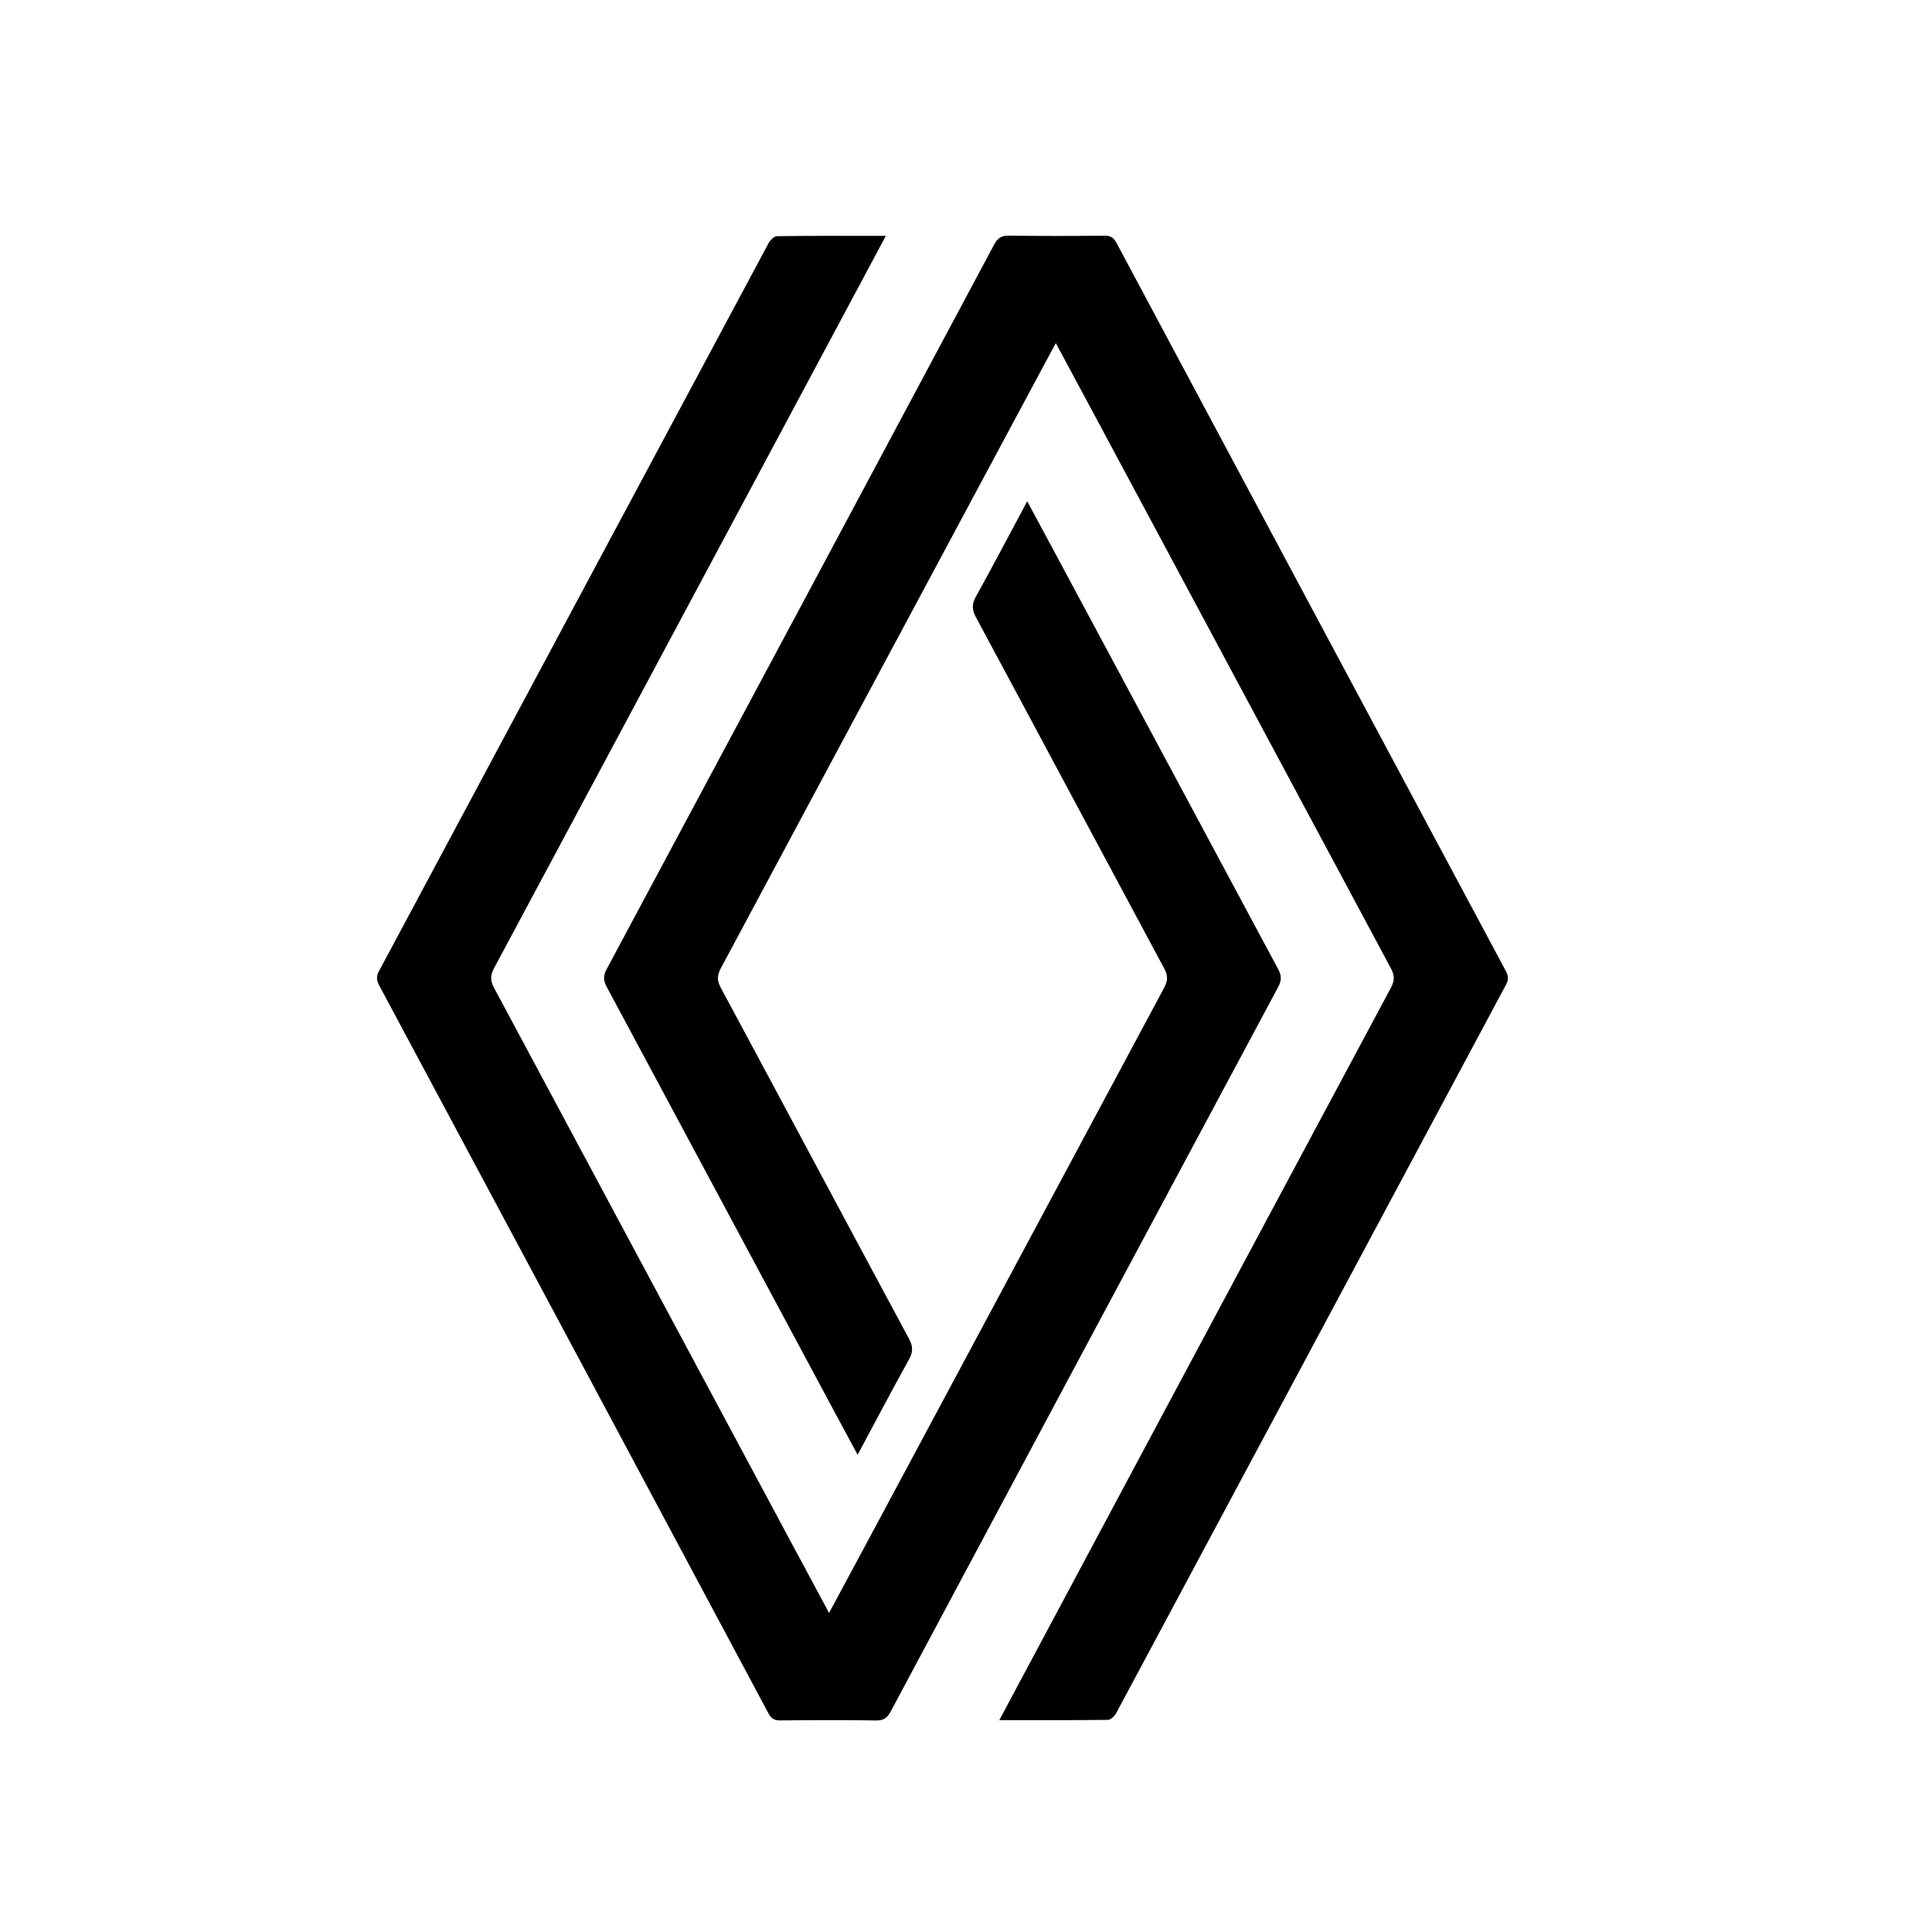 <?xml version="1.0" encoding="UTF-8"?> <svg xmlns="http://www.w3.org/2000/svg" width="41" height="41" viewBox="0 0 41 41" fill="none"> <path d="M18.799 5.005C18.389 5.771 12.863 16.109 10.482 20.551C10.4 20.704 10.406 20.816 10.486 20.966C12.819 25.318 17.545 34.147 17.594 34.229C17.643 34.148 22.37 25.318 24.702 20.967C24.783 20.816 24.79 20.705 24.706 20.552C23.372 18.07 22.046 15.582 20.712 13.101C20.626 12.942 20.62 12.823 20.709 12.663C21.076 12.002 21.427 11.332 21.799 10.638C21.852 10.728 25.389 17.33 27.123 20.564C27.196 20.7 27.202 20.802 27.127 20.942C24.383 26.064 21.642 31.188 18.905 36.315C18.832 36.452 18.758 36.514 18.592 36.511C17.914 36.5 17.236 36.503 16.558 36.51C16.432 36.511 16.366 36.471 16.307 36.359C13.556 31.207 10.802 26.057 8.045 20.908C7.988 20.801 7.983 20.721 8.042 20.61C10.799 15.46 13.552 10.309 16.31 5.161C16.345 5.096 16.427 5.013 16.488 5.012C17.244 5.002 18 5.005 18.799 5.005Z" fill="black"></path> <path d="M21.934 8.159C20.672 10.51 17.194 17.006 15.299 20.544C15.218 20.695 15.213 20.806 15.295 20.959C16.63 23.442 17.955 25.928 19.29 28.41C19.376 28.57 19.38 28.688 19.291 28.848C18.924 29.509 18.573 30.178 18.2 30.873C18.151 30.79 14.615 24.187 12.877 20.946C12.803 20.81 12.798 20.709 12.873 20.569C15.617 15.447 18.357 10.323 21.094 5.196C21.168 5.058 21.243 4.998 21.408 5C22.085 5.011 22.764 5.008 23.442 5.002C23.568 5.001 23.633 5.042 23.693 5.153C26.445 10.305 29.198 15.455 31.955 20.604C32.013 20.711 32.017 20.792 31.957 20.902C29.201 26.051 26.448 31.201 23.69 36.35C23.655 36.415 23.574 36.497 23.513 36.498C22.756 36.508 22 36.504 21.207 36.504C21.259 36.403 26.788 26.055 29.519 20.959C29.601 20.805 29.595 20.694 29.514 20.544C27.181 16.192 22.455 7.363 22.406 7.281C22.397 7.296 22.224 7.618 21.934 8.159Z" fill="black"></path> </svg> 